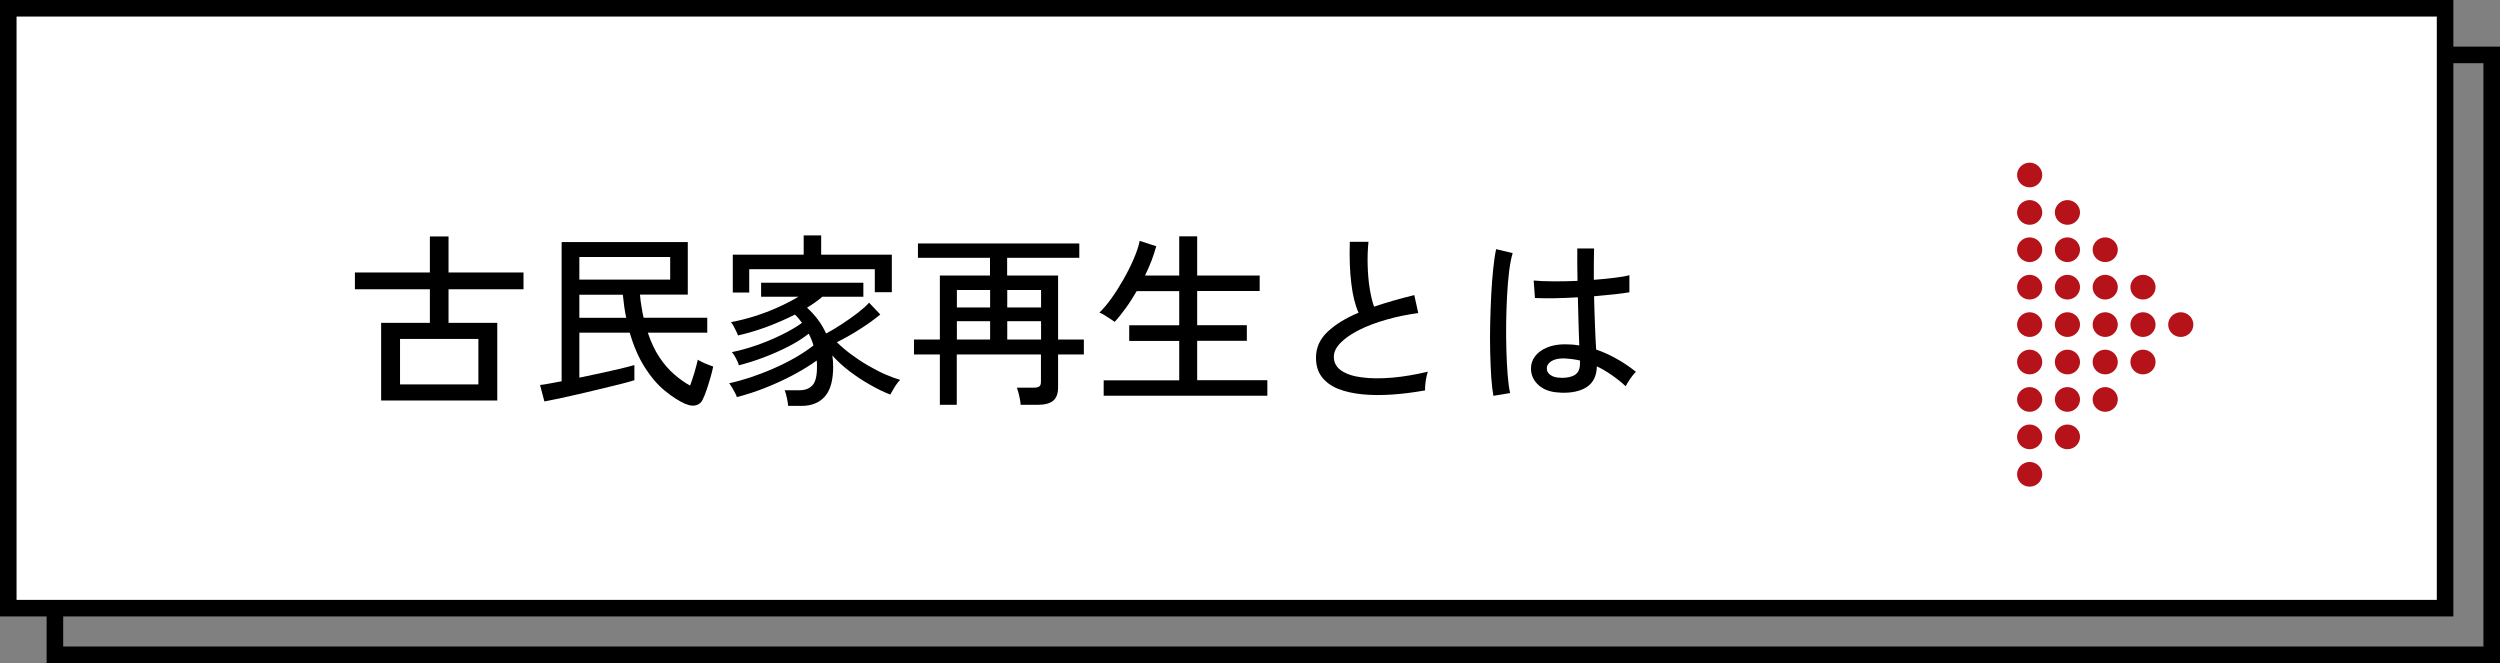 <?xml version="1.0" encoding="UTF-8"?>
<svg id="_レイヤー_2" data-name="レイヤー 2" xmlns="http://www.w3.org/2000/svg" width="214.42" height="56.87" viewBox="0 0 214.42 56.87">
  <rect x="0" y="0" width="214.42" height="56.87" fill="#808080" stroke="none"/>
  <defs>
    <style>
      .cls-1 {
        fill: #fff;
      }

      .cls-1, .cls-2 {
        stroke: #000;
        stroke-miterlimit: 10;
        stroke-width: 1.42px;
      }

      .cls-3, .cls-4 {
        stroke-width: 0px;
      }

      .cls-2 {
        fill: none;
      }

      .cls-4 {
        fill: #b6121a;
      }
    </style>
  </defs>
  <g id="_情報" data-name="情報">
    <g>
      <rect class="cls-2" x="4.71" y="4.71" width="209" height="51.45"/>
      <rect class="cls-1" x=".71" y=".71" width="209" height="51.45"/>
      <g>
        <path class="cls-4" d="m173,40.68c0,.59.49,1.06,1.08,1.06s1.08-.48,1.08-1.06-.49-1.06-1.08-1.06-1.08.48-1.08,1.06Z"/>
        <path class="cls-4" d="m176.24,37.47c0,.59.49,1.06,1.08,1.06s1.08-.48,1.08-1.06-.49-1.06-1.08-1.06-1.08.48-1.08,1.06Z"/>
        <path class="cls-4" d="m173,37.47c0,.59.49,1.06,1.08,1.06s1.08-.48,1.08-1.06-.49-1.06-1.08-1.06-1.08.48-1.08,1.06Z"/>
        <path class="cls-4" d="m179.48,34.26c0,.59.49,1.06,1.08,1.06s1.08-.48,1.08-1.06-.49-1.06-1.08-1.06-1.08.48-1.08,1.06Z"/>
        <path class="cls-4" d="m176.24,34.26c0,.59.49,1.06,1.08,1.06s1.08-.48,1.08-1.06-.49-1.06-1.08-1.06-1.08.48-1.08,1.06Z"/>
        <path class="cls-4" d="m173,34.26c0,.59.49,1.06,1.08,1.06s1.08-.48,1.08-1.06-.49-1.06-1.08-1.06-1.08.48-1.08,1.06Z"/>
        <ellipse class="cls-4" cx="183.8" cy="31.05" rx="1.08" ry="1.06"/>
        <ellipse class="cls-4" cx="180.56" cy="31.05" rx="1.08" ry="1.06"/>
        <ellipse class="cls-4" cx="177.32" cy="31.05" rx="1.08" ry="1.06"/>
        <ellipse class="cls-4" cx="174.08" cy="31.05" rx="1.08" ry="1.06"/>
        <path class="cls-4" d="m185.96,27.84c0,.59.49,1.06,1.08,1.06s1.08-.48,1.08-1.06-.49-1.06-1.08-1.06-1.08.48-1.08,1.06Z"/>
        <path class="cls-4" d="m182.72,27.84c0,.59.49,1.06,1.08,1.06s1.08-.48,1.08-1.06-.49-1.06-1.08-1.06-1.08.48-1.08,1.06Z"/>
        <path class="cls-4" d="m179.48,27.84c0,.59.49,1.06,1.08,1.06s1.08-.48,1.08-1.06-.49-1.06-1.08-1.06-1.08.48-1.08,1.06Z"/>
        <path class="cls-4" d="m176.24,27.84c0,.59.49,1.06,1.08,1.06s1.08-.48,1.08-1.06-.49-1.06-1.08-1.06-1.08.48-1.08,1.06Z"/>
        <path class="cls-4" d="m173,27.84c0,.59.49,1.06,1.08,1.06s1.08-.48,1.08-1.06-.49-1.06-1.08-1.06-1.08.48-1.08,1.06Z"/>
        <path class="cls-4" d="m182.72,24.63c0,.59.49,1.06,1.08,1.06s1.08-.48,1.08-1.06-.49-1.06-1.08-1.06-1.08.48-1.08,1.06Z"/>
        <path class="cls-4" d="m179.48,24.63c0,.59.49,1.06,1.08,1.06s1.08-.48,1.08-1.06-.49-1.06-1.08-1.06-1.08.48-1.08,1.06Z"/>
        <path class="cls-4" d="m176.24,24.63c0,.59.49,1.06,1.08,1.06s1.08-.48,1.08-1.06-.49-1.06-1.08-1.06-1.08.48-1.08,1.06Z"/>
        <path class="cls-4" d="m173,24.63c0,.59.49,1.06,1.08,1.06s1.08-.48,1.08-1.06-.49-1.06-1.08-1.06-1.08.48-1.08,1.06Z"/>
        <path class="cls-4" d="m179.48,21.42c0,.59.49,1.06,1.08,1.06s1.08-.48,1.08-1.06-.49-1.06-1.08-1.06-1.08.48-1.08,1.06Z"/>
        <path class="cls-4" d="m176.24,21.42c0,.59.49,1.06,1.08,1.06s1.08-.48,1.08-1.06-.49-1.06-1.08-1.06-1.08.48-1.08,1.06Z"/>
        <path class="cls-4" d="m173,21.42c0,.59.49,1.06,1.08,1.06s1.08-.48,1.08-1.06-.49-1.06-1.08-1.06-1.08.48-1.08,1.06Z"/>
        <path class="cls-4" d="m176.24,18.22c0,.59.49,1.06,1.08,1.06s1.08-.48,1.08-1.06-.49-1.06-1.08-1.06-1.08.48-1.08,1.06Z"/>
        <path class="cls-4" d="m173,18.22c0,.59.49,1.06,1.08,1.06s1.08-.48,1.08-1.06-.49-1.06-1.08-1.06-1.08.48-1.08,1.06Z"/>
        <path class="cls-4" d="m173,15.01c0,.59.49,1.06,1.08,1.06s1.08-.48,1.08-1.06-.49-1.06-1.08-1.06-1.08.48-1.08,1.06Z"/>
      </g>
      <g>
        <path class="cls-3" d="m32.69,34.35v-6.66h4.18v-2.88h-6.43v-1.44h6.43v-3.09h1.6v3.09h6.43v1.44h-6.43v2.88h4.18v6.66h-9.95Zm1.62-1.38h6.72v-3.9h-6.72v3.9Z"/>
        <path class="cls-3" d="m58.79,34.65c-.57-.26-1.15-.63-1.76-1.13-.61-.5-1.18-1.15-1.7-1.97-.53-.82-.97-1.82-1.32-3.02h-4.32v3.86c.62-.13,1.23-.26,1.85-.39.61-.13,1.17-.26,1.68-.38.51-.12.9-.23,1.19-.31v1.3c-.3.1-.71.21-1.23.34-.52.13-1.1.27-1.72.42s-1.25.3-1.86.44-1.19.27-1.7.38c-.52.11-.92.19-1.21.24l-.37-1.41c.2-.02.46-.06.78-.12.32-.06.68-.13,1.07-.2v-11.94h10.82v4.51h-4.1c.03.36.07.71.13,1.03.05.33.11.64.18.95h5.46v1.28h-5.1c.28.83.61,1.54,1.01,2.13.39.59.82,1.07,1.27,1.46.45.39.9.71,1.35.95.13-.34.25-.73.38-1.15.12-.43.22-.78.28-1.07.07.05.2.12.38.21.18.09.36.16.54.23s.31.12.4.15c-.06.31-.15.64-.25.99-.1.35-.21.69-.32,1.02-.11.33-.23.61-.34.84-.12.25-.31.4-.57.47-.26.07-.56.03-.89-.12Zm-9.1-10.67h7.79v-1.94h-7.79v1.94Zm0,3.28h4.02c-.13-.6-.22-1.26-.29-1.98h-3.73v1.98Z"/>
        <path class="cls-3" d="m67.6,34.83c-.01-.18-.05-.42-.11-.7-.06-.29-.13-.51-.19-.66h1.28c.47,0,.83-.14,1.1-.42.26-.28.39-.8.39-1.54,0-.11,0-.21,0-.3,0-.1-.01-.19-.02-.29-.54.39-1.2.8-1.96,1.21-.76.41-1.57.78-2.42,1.12-.85.34-1.67.6-2.47.81-.03-.11-.09-.24-.17-.39-.08-.15-.17-.31-.26-.46-.09-.15-.17-.26-.23-.34.57-.12,1.17-.29,1.82-.5.65-.22,1.31-.47,1.97-.76.66-.29,1.29-.6,1.88-.94.59-.34,1.11-.69,1.56-1.04-.05-.18-.11-.35-.18-.52-.07-.17-.15-.33-.23-.49-.48.38-1.06.75-1.74,1.1s-1.39.66-2.13.94c-.74.28-1.45.5-2.12.67-.02-.1-.07-.22-.14-.38-.07-.15-.15-.3-.24-.45s-.16-.24-.22-.3c.65-.13,1.35-.32,2.1-.58.75-.26,1.47-.56,2.16-.9.69-.34,1.28-.68,1.76-1.03-.1-.13-.19-.25-.29-.37-.1-.12-.2-.23-.32-.34-.75.38-1.55.73-2.4,1.05-.85.31-1.68.56-2.48.74-.03-.1-.09-.22-.16-.37-.07-.15-.15-.3-.23-.45s-.15-.26-.22-.32c.68-.13,1.37-.3,2.06-.52.69-.22,1.35-.47,1.99-.76.64-.29,1.22-.59,1.74-.9h-3.2v-1.2h8.77v1.2h-3.52c-.34.3-.78.61-1.31.94.34.31.65.65.93,1.02s.51.77.7,1.19c.45-.23.91-.51,1.38-.82s.92-.62,1.33-.94c.41-.32.74-.61.98-.88l.96,1.01c-.51.43-1.1.85-1.78,1.28-.67.43-1.32.79-1.94,1.1.35.35.76.7,1.22,1.04.46.34.94.66,1.44.95.5.29.99.55,1.47.76.48.21.91.37,1.3.48-.09.07-.18.19-.3.35-.11.16-.22.32-.31.49-.1.17-.18.31-.24.42-.52-.2-1.09-.47-1.7-.82-.61-.34-1.2-.73-1.77-1.16-.57-.43-1.07-.89-1.5-1.37.02.15.04.3.05.46.01.16.02.32.02.48,0,1.16-.23,2.02-.7,2.56s-1.14.82-2,.82h-1.15Zm-4.75-9.74v-3.25h6.08v-1.65h1.5v1.65h6.06v3.22h-1.46v-1.97h-10.77v2h-1.42Z"/>
        <path class="cls-3" d="m80.61,34.72v-4.32h-2.22v-1.28h2.22v-5.49h4.3v-1.52h-6.18v-1.23h13.84v1.23h-6.19v1.52h4.37v5.49h2.21v1.28h-2.21v2.83c0,.52-.14.9-.42,1.14-.28.23-.72.35-1.32.35h-1.47c-.01-.2-.05-.46-.12-.76-.07-.3-.14-.54-.2-.71h1.46c.21,0,.37-.04.46-.11.1-.07.14-.21.14-.42v-2.32h-7.22v4.32h-1.46Zm1.46-8.35h2.85v-1.5h-2.85v1.5Zm0,2.75h2.85v-1.57h-2.85v1.57Zm4.32-2.75h2.9v-1.5h-2.9v1.5Zm0,2.75h2.9v-1.57h-2.9v1.57Z"/>
        <path class="cls-3" d="m94.66,33.95v-1.33h6.48v-3.38h-4.29v-1.34h4.29v-2.93h-3.65c-.3.52-.61,1.01-.94,1.46-.33.45-.64.85-.95,1.18-.07-.06-.2-.15-.37-.26-.17-.11-.34-.22-.52-.33-.18-.11-.32-.18-.42-.21.32-.3.66-.7,1.02-1.2.36-.5.71-1.05,1.05-1.65.34-.6.63-1.18.88-1.76s.42-1.09.51-1.54l1.42.46c-.11.39-.24.8-.4,1.22s-.35.85-.56,1.29h2.93v-3.36h1.54v3.36h5.36v1.33h-5.36v2.93h4.26v1.34h-4.26v3.38h6.02v1.33h-14.03Z"/>
        <path class="cls-3" d="m122.19,33.49c-.96.17-1.89.29-2.8.35-.91.06-1.75.06-2.54-.02-.79-.08-1.48-.23-2.08-.47-.6-.24-1.06-.58-1.4-1.02s-.5-.99-.5-1.66c0-.85.33-1.59,1-2.22.67-.63,1.55-1.17,2.65-1.63-.29-.64-.5-1.47-.62-2.5-.13-1.03-.17-2.22-.13-3.58h1.6c-.06.63-.09,1.29-.07,1.99.02.7.07,1.36.17,1.98s.22,1.15.38,1.59c.53-.18,1.09-.35,1.67-.52.58-.17,1.18-.32,1.78-.47l.34,1.54c-.96.13-1.88.32-2.75.57-.87.25-1.65.54-2.32.88s-1.2.7-1.59,1.1c-.39.4-.58.79-.58,1.2,0,.5.22.9.65,1.19.43.29,1.02.49,1.78.58.75.1,1.61.1,2.58.02.96-.08,1.98-.26,3.05-.51-.07.2-.13.47-.18.79s-.06.6-.06.82Z"/>
        <path class="cls-3" d="m128.08,33.93c-.07-.41-.13-.93-.18-1.57-.04-.64-.07-1.36-.09-2.15-.02-.79-.02-1.61,0-2.46.02-.84.05-1.67.09-2.47.04-.81.1-1.55.17-2.22.07-.68.15-1.24.25-1.69l1.42.34c-.12.38-.22.89-.3,1.52-.08.63-.14,1.33-.18,2.1-.04.77-.07,1.56-.08,2.37-.01.81,0,1.6.02,2.37.02.77.06,1.47.11,2.1.05.63.12,1.14.21,1.54l-1.44.24Zm5.73-.26c-.78-.02-1.39-.23-1.84-.63-.45-.4-.67-.89-.66-1.46,0-.36.11-.7.34-1.01.23-.31.56-.56,1-.75.44-.19.96-.29,1.58-.29.42,0,.82.03,1.22.1-.02-.51-.04-1.12-.06-1.82-.02-.7-.04-1.47-.06-2.31-.69.04-1.37.07-2.02.08-.66.01-1.21,0-1.66-.02l-.11-1.5c.42.04.96.07,1.64.07.68,0,1.38,0,2.12-.04-.01-.44-.02-.89-.02-1.36s0-.94,0-1.42h1.44c-.01.45-.02.9-.02,1.35v1.34c.66-.05,1.27-.11,1.82-.18.55-.07.97-.14,1.23-.22v1.47c-.3.05-.72.11-1.26.17-.54.06-1.13.11-1.77.17.02.92.05,1.77.08,2.55.03.78.06,1.46.1,2.02.59.2,1.16.46,1.73.78.57.31,1.13.69,1.68,1.13-.07.06-.18.18-.3.34s-.25.33-.35.5c-.11.17-.18.3-.22.4-.82-.74-1.65-1.31-2.48-1.71-.02.82-.31,1.41-.87,1.78-.56.36-1.31.52-2.26.48Zm.1-1.26c.53,0,.93-.09,1.2-.28s.4-.5.4-.94v-.27c-.22-.05-.45-.09-.67-.12-.22-.03-.45-.04-.67-.06-.47-.01-.84.07-1.1.23s-.4.37-.4.62c-.01.24.1.43.32.58.22.16.53.23.93.23Z"/>
      </g>
    </g>
  </g>
</svg>